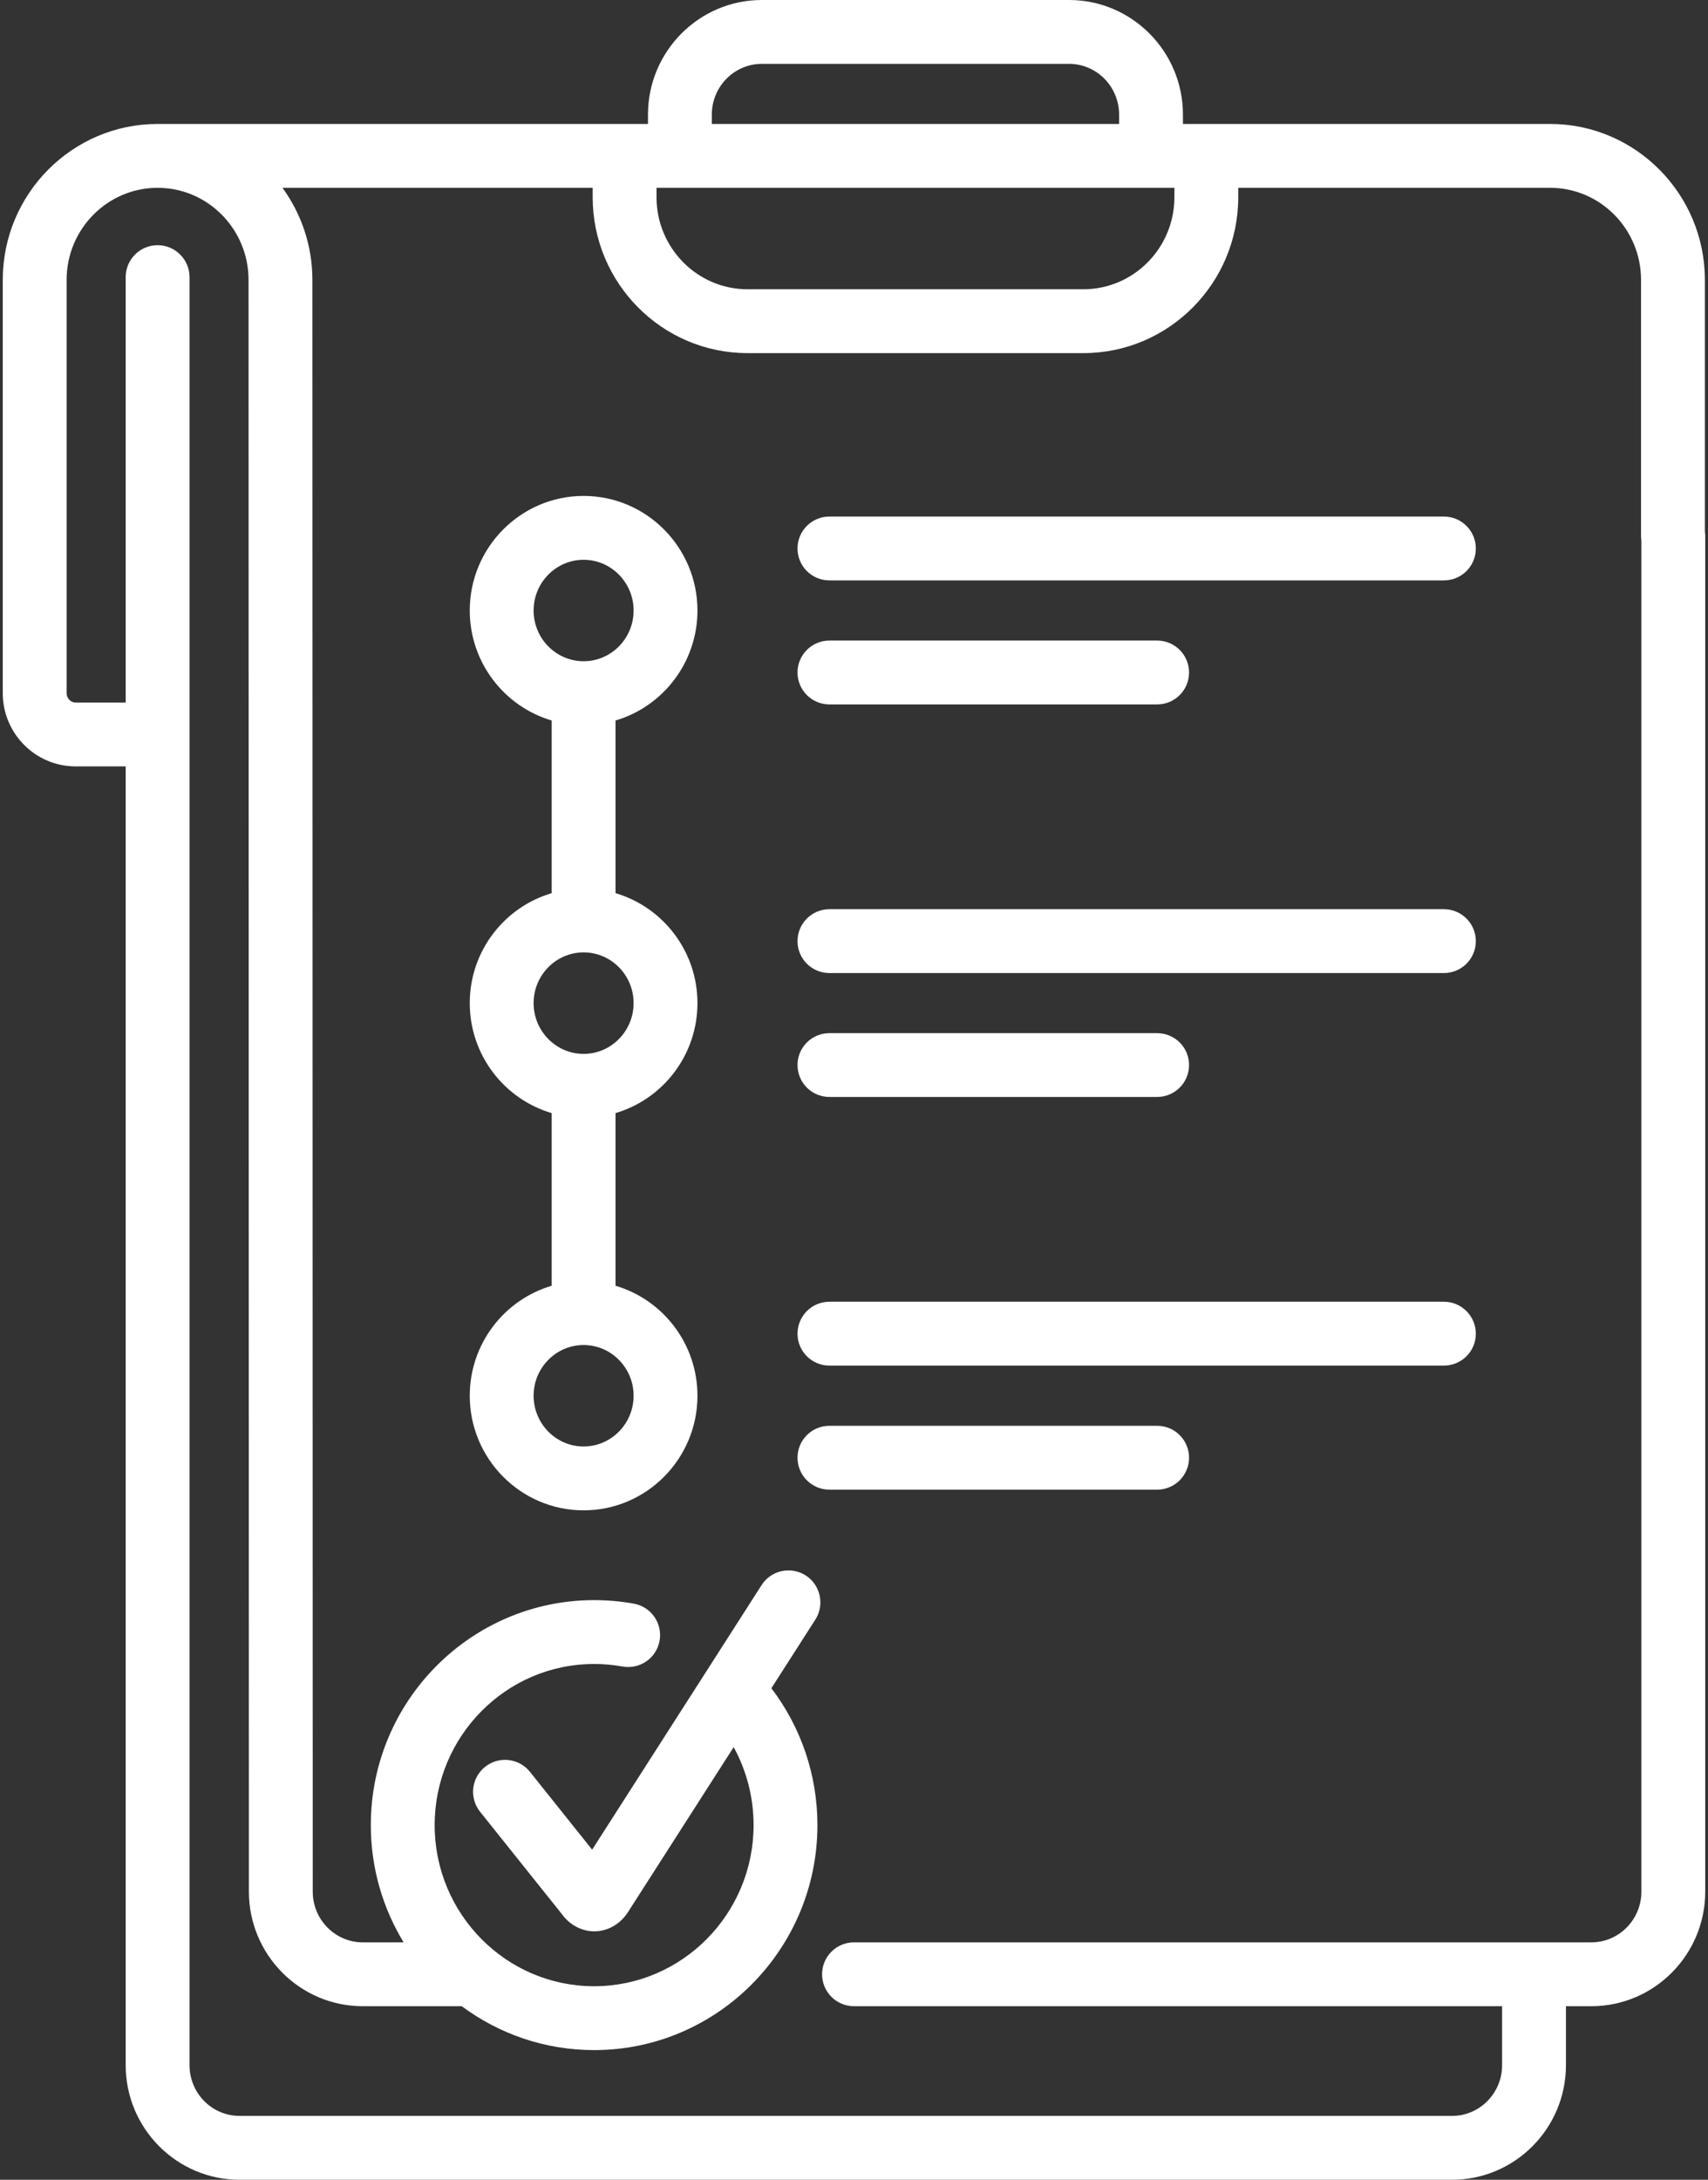 <svg width="29" height="37" viewBox="0 0 29 37" fill="none" xmlns="http://www.w3.org/2000/svg">
<rect x="0" y="0" width="29" height="37" fill="#333333" stroke="none"/>
<path d="M11.842 10.363C11.842 9.291 10.975 8.418 9.909 8.418C8.843 8.418 7.976 9.291 7.976 10.363C7.976 11.246 8.564 11.994 9.367 12.23V15.161C8.564 15.397 7.976 16.144 7.976 17.027C7.976 17.911 8.564 18.658 9.367 18.894V21.825C8.564 22.061 7.976 22.808 7.976 23.692C7.976 24.764 8.843 25.637 9.909 25.637C10.975 25.637 11.842 24.764 11.842 23.692C11.842 22.808 11.254 22.061 10.451 21.825V18.894C11.254 18.658 11.842 17.911 11.842 17.027C11.842 16.144 11.254 15.397 10.451 15.161V12.23C11.254 11.994 11.842 11.246 11.842 10.363ZM10.758 23.692C10.758 24.166 10.377 24.553 9.909 24.553C9.441 24.553 9.06 24.166 9.06 23.692C9.06 23.217 9.441 22.831 9.909 22.831C10.377 22.831 10.758 23.217 10.758 23.692ZM10.758 17.027C10.758 17.502 10.377 17.889 9.909 17.889C9.441 17.889 9.06 17.502 9.06 17.027C9.06 16.553 9.441 16.166 9.909 16.166C10.377 16.166 10.758 16.553 10.758 17.027ZM9.909 11.224C9.441 11.224 9.06 10.838 9.06 10.363C9.06 9.889 9.441 9.502 9.909 9.502C10.377 9.502 10.758 9.889 10.758 10.363C10.758 10.838 10.377 11.224 9.909 11.224Z" fill="white"/>
<path d="M19.647 24.202H14.083C13.783 24.202 13.541 24.444 13.541 24.744C13.541 25.043 13.783 25.286 14.083 25.286H19.647C19.946 25.286 20.189 25.043 20.189 24.744C20.189 24.444 19.946 24.202 19.647 24.202Z" fill="white"/>
<path d="M24.516 8.768H14.083C13.783 8.768 13.541 9.011 13.541 9.31C13.541 9.61 13.783 9.852 14.083 9.852H24.516C24.815 9.852 25.058 9.61 25.058 9.31C25.058 9.011 24.815 8.768 24.516 8.768Z" fill="white"/>
<path d="M14.083 11.957H19.647C19.946 11.957 20.189 11.715 20.189 11.415C20.189 11.116 19.946 10.873 19.647 10.873H14.083C13.783 10.873 13.541 11.116 13.541 11.415C13.541 11.715 13.783 11.957 14.083 11.957Z" fill="white"/>
<path d="M28.947 9.022V4.751C28.947 3.292 27.768 2.104 26.319 2.104H20.085V1.945C20.085 0.873 19.218 0 18.152 0H12.935C11.869 0 11.002 0.873 11.002 1.945V2.104H2.676C1.226 2.104 0.047 3.292 0.047 4.751V11.766C0.047 12.451 0.602 13.009 1.284 13.009H2.134V35.055C2.134 36.127 3.001 37 4.067 37H24.655C25.721 37 26.588 36.127 26.588 35.055V34.054H27.02C28.086 34.054 28.953 33.181 28.953 32.109V9.1C28.953 9.073 28.951 9.047 28.947 9.022ZM12.086 1.945C12.086 1.47 12.467 1.084 12.935 1.084H18.152C18.62 1.084 19.001 1.47 19.001 1.945V2.104H12.086V1.945ZM11.147 3.188H19.94V3.348C19.94 4.209 19.247 4.91 18.395 4.91H12.692C11.84 4.91 11.147 4.209 11.147 3.348V3.188ZM27.869 32.109C27.869 32.584 27.488 32.97 27.02 32.97H14.5C14.201 32.97 13.958 33.212 13.958 33.512C13.958 33.811 14.201 34.054 14.5 34.054H25.504V35.055C25.504 35.53 25.123 35.916 24.655 35.916H4.067C3.598 35.916 3.218 35.53 3.218 35.055V4.704C3.218 4.405 2.975 4.162 2.676 4.162C2.376 4.162 2.134 4.405 2.134 4.704V11.925H1.284C1.2 11.925 1.131 11.854 1.131 11.766V4.751C1.131 3.889 1.824 3.188 2.676 3.188C3.527 3.188 4.22 3.889 4.22 4.751L4.226 32.109C4.226 33.181 5.093 34.054 6.159 34.054H7.84C8.47 34.522 9.247 34.799 10.088 34.799C12.178 34.799 13.879 33.086 13.879 30.98C13.879 30.134 13.603 29.321 13.097 28.657L13.844 27.491C14.005 27.239 13.931 26.904 13.68 26.742C13.427 26.581 13.092 26.654 12.931 26.906L10.054 31.397L8.998 30.076C8.811 29.842 8.47 29.804 8.236 29.991C8.002 30.178 7.964 30.519 8.151 30.753L9.547 32.499C9.677 32.676 9.876 32.781 10.087 32.783C10.088 32.783 10.089 32.783 10.09 32.783C10.309 32.783 10.516 32.67 10.646 32.481C10.649 32.476 10.653 32.472 10.656 32.467L12.457 29.656C12.677 30.058 12.795 30.511 12.795 30.98C12.795 32.488 11.58 33.715 10.087 33.715C8.594 33.715 7.38 32.488 7.38 30.98C7.38 29.472 8.594 28.245 10.087 28.245C10.249 28.245 10.411 28.259 10.569 28.288C10.864 28.341 11.146 28.146 11.199 27.851C11.252 27.557 11.057 27.274 10.762 27.221C10.541 27.181 10.314 27.161 10.088 27.161C7.997 27.161 6.296 28.874 6.296 30.98C6.296 31.709 6.5 32.39 6.853 32.97H6.159C5.691 32.97 5.31 32.584 5.31 32.109L5.304 4.751C5.304 4.167 5.115 3.627 4.796 3.188H10.063V3.348C10.063 4.807 11.242 5.994 12.692 5.994H18.395C19.845 5.994 21.024 4.807 21.024 3.348V3.188H26.319C27.171 3.188 27.863 3.889 27.863 4.751V9.1C27.863 9.127 27.865 9.153 27.869 9.179V32.109Z" fill="white"/>
<path d="M24.516 22.096H14.083C13.783 22.096 13.541 22.339 13.541 22.639C13.541 22.938 13.783 23.18 14.083 23.18H24.516C24.815 23.18 25.058 22.938 25.058 22.639C25.058 22.339 24.815 22.096 24.516 22.096Z" fill="white"/>
<path d="M14.083 18.62H19.647C19.946 18.62 20.189 18.378 20.189 18.078C20.189 17.779 19.946 17.537 19.647 17.537H14.083C13.783 17.537 13.541 17.779 13.541 18.078C13.541 18.378 13.783 18.62 14.083 18.62Z" fill="white"/>
<path d="M24.516 15.433H14.083C13.783 15.433 13.541 15.676 13.541 15.975C13.541 16.275 13.783 16.517 14.083 16.517H24.516C24.815 16.517 25.058 16.275 25.058 15.975C25.058 15.676 24.815 15.433 24.516 15.433Z" fill="white"/>
</svg>
